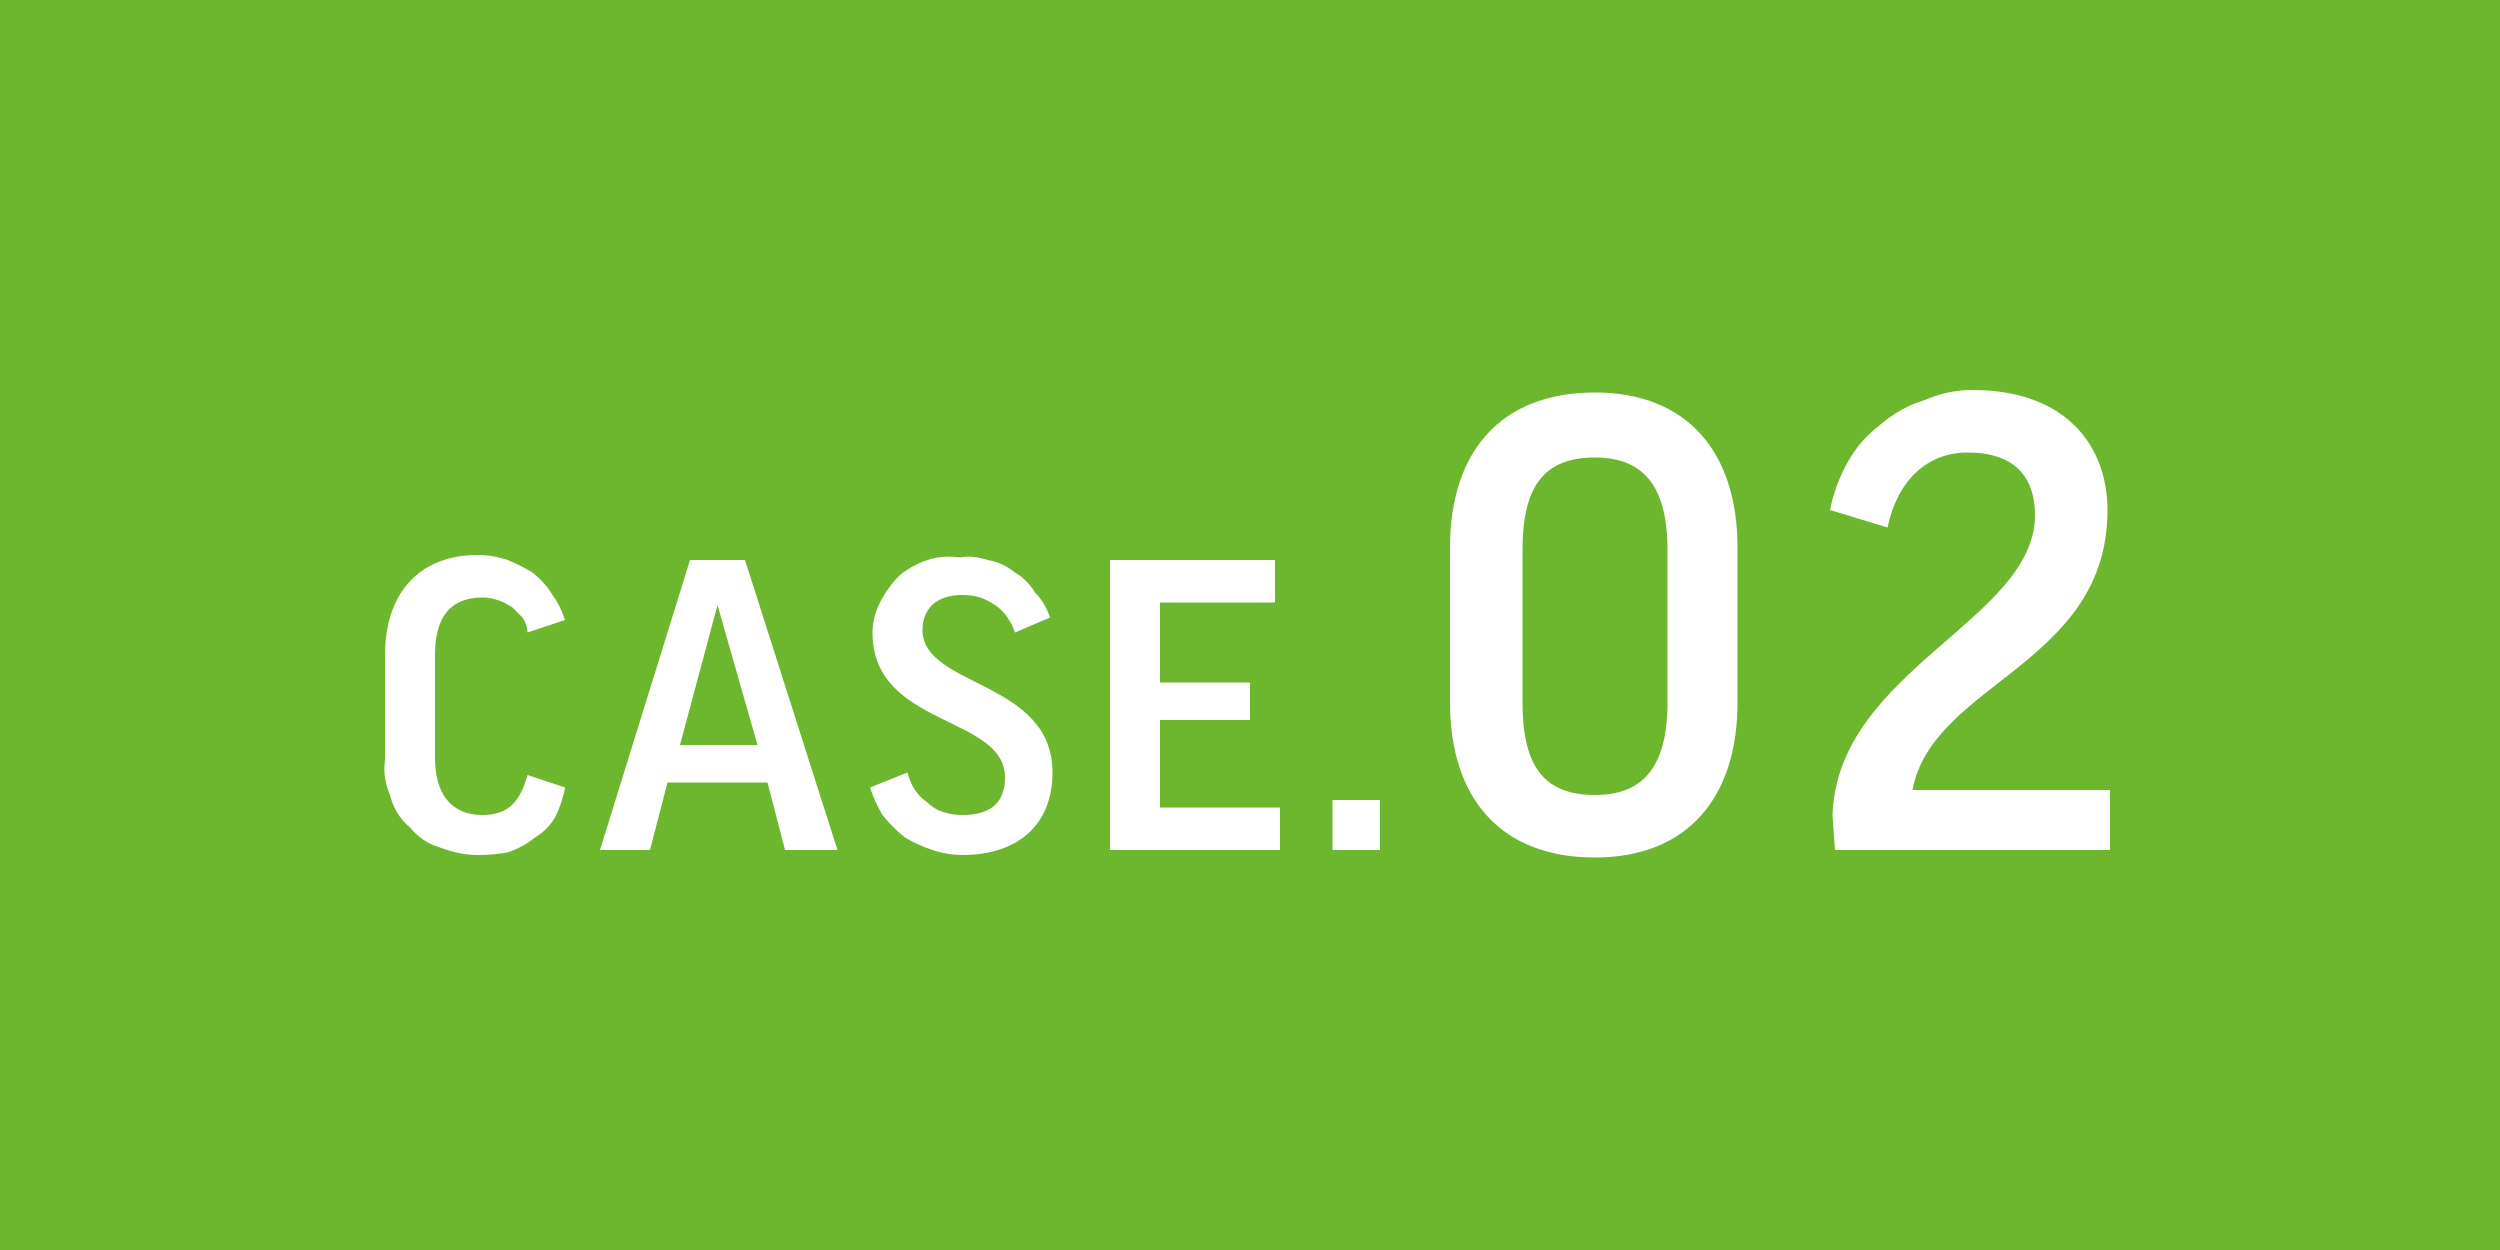 <svg version="1.2" xmlns="http://www.w3.org/2000/svg" viewBox="0 0 100 50" width="100" height="50">
	<title>case2-svg</title>
	<style>
		.s0 { fill: #6db72f } 
		.s1 { fill: #ffffff } 
	</style>
	<g id="グループ_96">
		<path id="長方形_48" class="s0" d="m0 0h100v50h-100z"/>
		<path id="パス_72" fill-rule="evenodd" class="s1" d="m20.3 22.4q0.5 0.2 1 0.5 0.5 0.4 0.8 0.9 0.3 0.4 0.5 1l-1.5 0.5q0-0.3-0.2-0.6-0.2-0.2-0.4-0.4-0.3-0.2-0.6-0.3-0.3-0.1-0.6-0.1c-1.3 0-1.9 0.8-1.9 2.3v4.1c0 1.4 0.6 2.3 1.9 2.3 1 0 1.5-0.5 1.8-1.6l1.5 0.5q-0.1 0.6-0.4 1.2-0.3 0.5-0.8 0.8-0.5 0.4-1.1 0.6-0.6 0.1-1.2 0.1-0.7 0-1.5-0.3-0.7-0.2-1.2-0.8-0.6-0.5-0.8-1.3-0.3-0.7-0.2-1.4v-4.2c0-2.5 1.4-4 3.7-4q0.6 0 1.2 0.2zm5.7 11.6h-2l3.6-11.6h2.2l3.7 11.6h-2.1l-0.7-2.7h-4zm1.2-4.2h3.1l-1.6-5.6zm12.3-7.4q0.6 0.1 1.1 0.5 0.5 0.3 0.8 0.8 0.4 0.4 0.6 1l-1.4 0.6q-0.1-0.3-0.3-0.6-0.2-0.3-0.5-0.5-0.3-0.2-0.6-0.3-0.3-0.1-0.7-0.1c-1.1 0-1.6 0.6-1.6 1.4 0 2.3 5.2 2 5.2 5.7 0 2.1-1.4 3.3-3.6 3.3q-0.6 0-1.2-0.2-0.6-0.2-1.1-0.5-0.5-0.4-0.9-0.9-0.3-0.5-0.5-1.1l1.5-0.6q0.1 0.4 0.3 0.7 0.2 0.3 0.5 0.5 0.3 0.3 0.7 0.4 0.3 0.1 0.7 0.1 1.7 0 1.7-1.5c0-2.5-5.3-2-5.3-5.8q0-0.6 0.3-1.2 0.3-0.6 0.8-1.1 0.5-0.4 1.1-0.6 0.6-0.2 1.3-0.1 0.5-0.1 1.1 0.1zm11.5 0v1.7h-4.6v3.2h3.6v1.5h-3.6v3.5h4.8v1.7h-6.8v-11.6zm2.3 9.6h1.9v2h-1.9zm16.2-3.9c0 3.8-2 6.2-5.7 6.2-3.8 0-5.8-2.4-5.8-6.2v-6.2c0-3.8 2-6.2 5.8-6.2 3.7 0 5.7 2.4 5.7 6.2zm-8.6 0c0 2.6 0.9 3.7 2.9 3.7 1.9 0 2.9-1.1 2.9-3.7v-6.1c0-2.6-1-3.7-2.9-3.7-2 0-2.9 1.1-2.9 3.7zm23.4-7.7c0 6.2-7 6.9-7.8 11.2h7.9v2.4h-11l-0.1-1.4c0.2-5.8 8.1-7.8 8.1-12 0-1.5-0.8-2.5-2.7-2.5-1.6 0-2.8 1.1-3.2 3l-2.3-0.7q0.2-1 0.7-1.9 0.5-0.9 1.3-1.5 0.8-0.7 1.8-1 0.9-0.4 1.9-0.4c3.8 0 5.4 2.3 5.4 4.8z"/>
	</g>
</svg>
